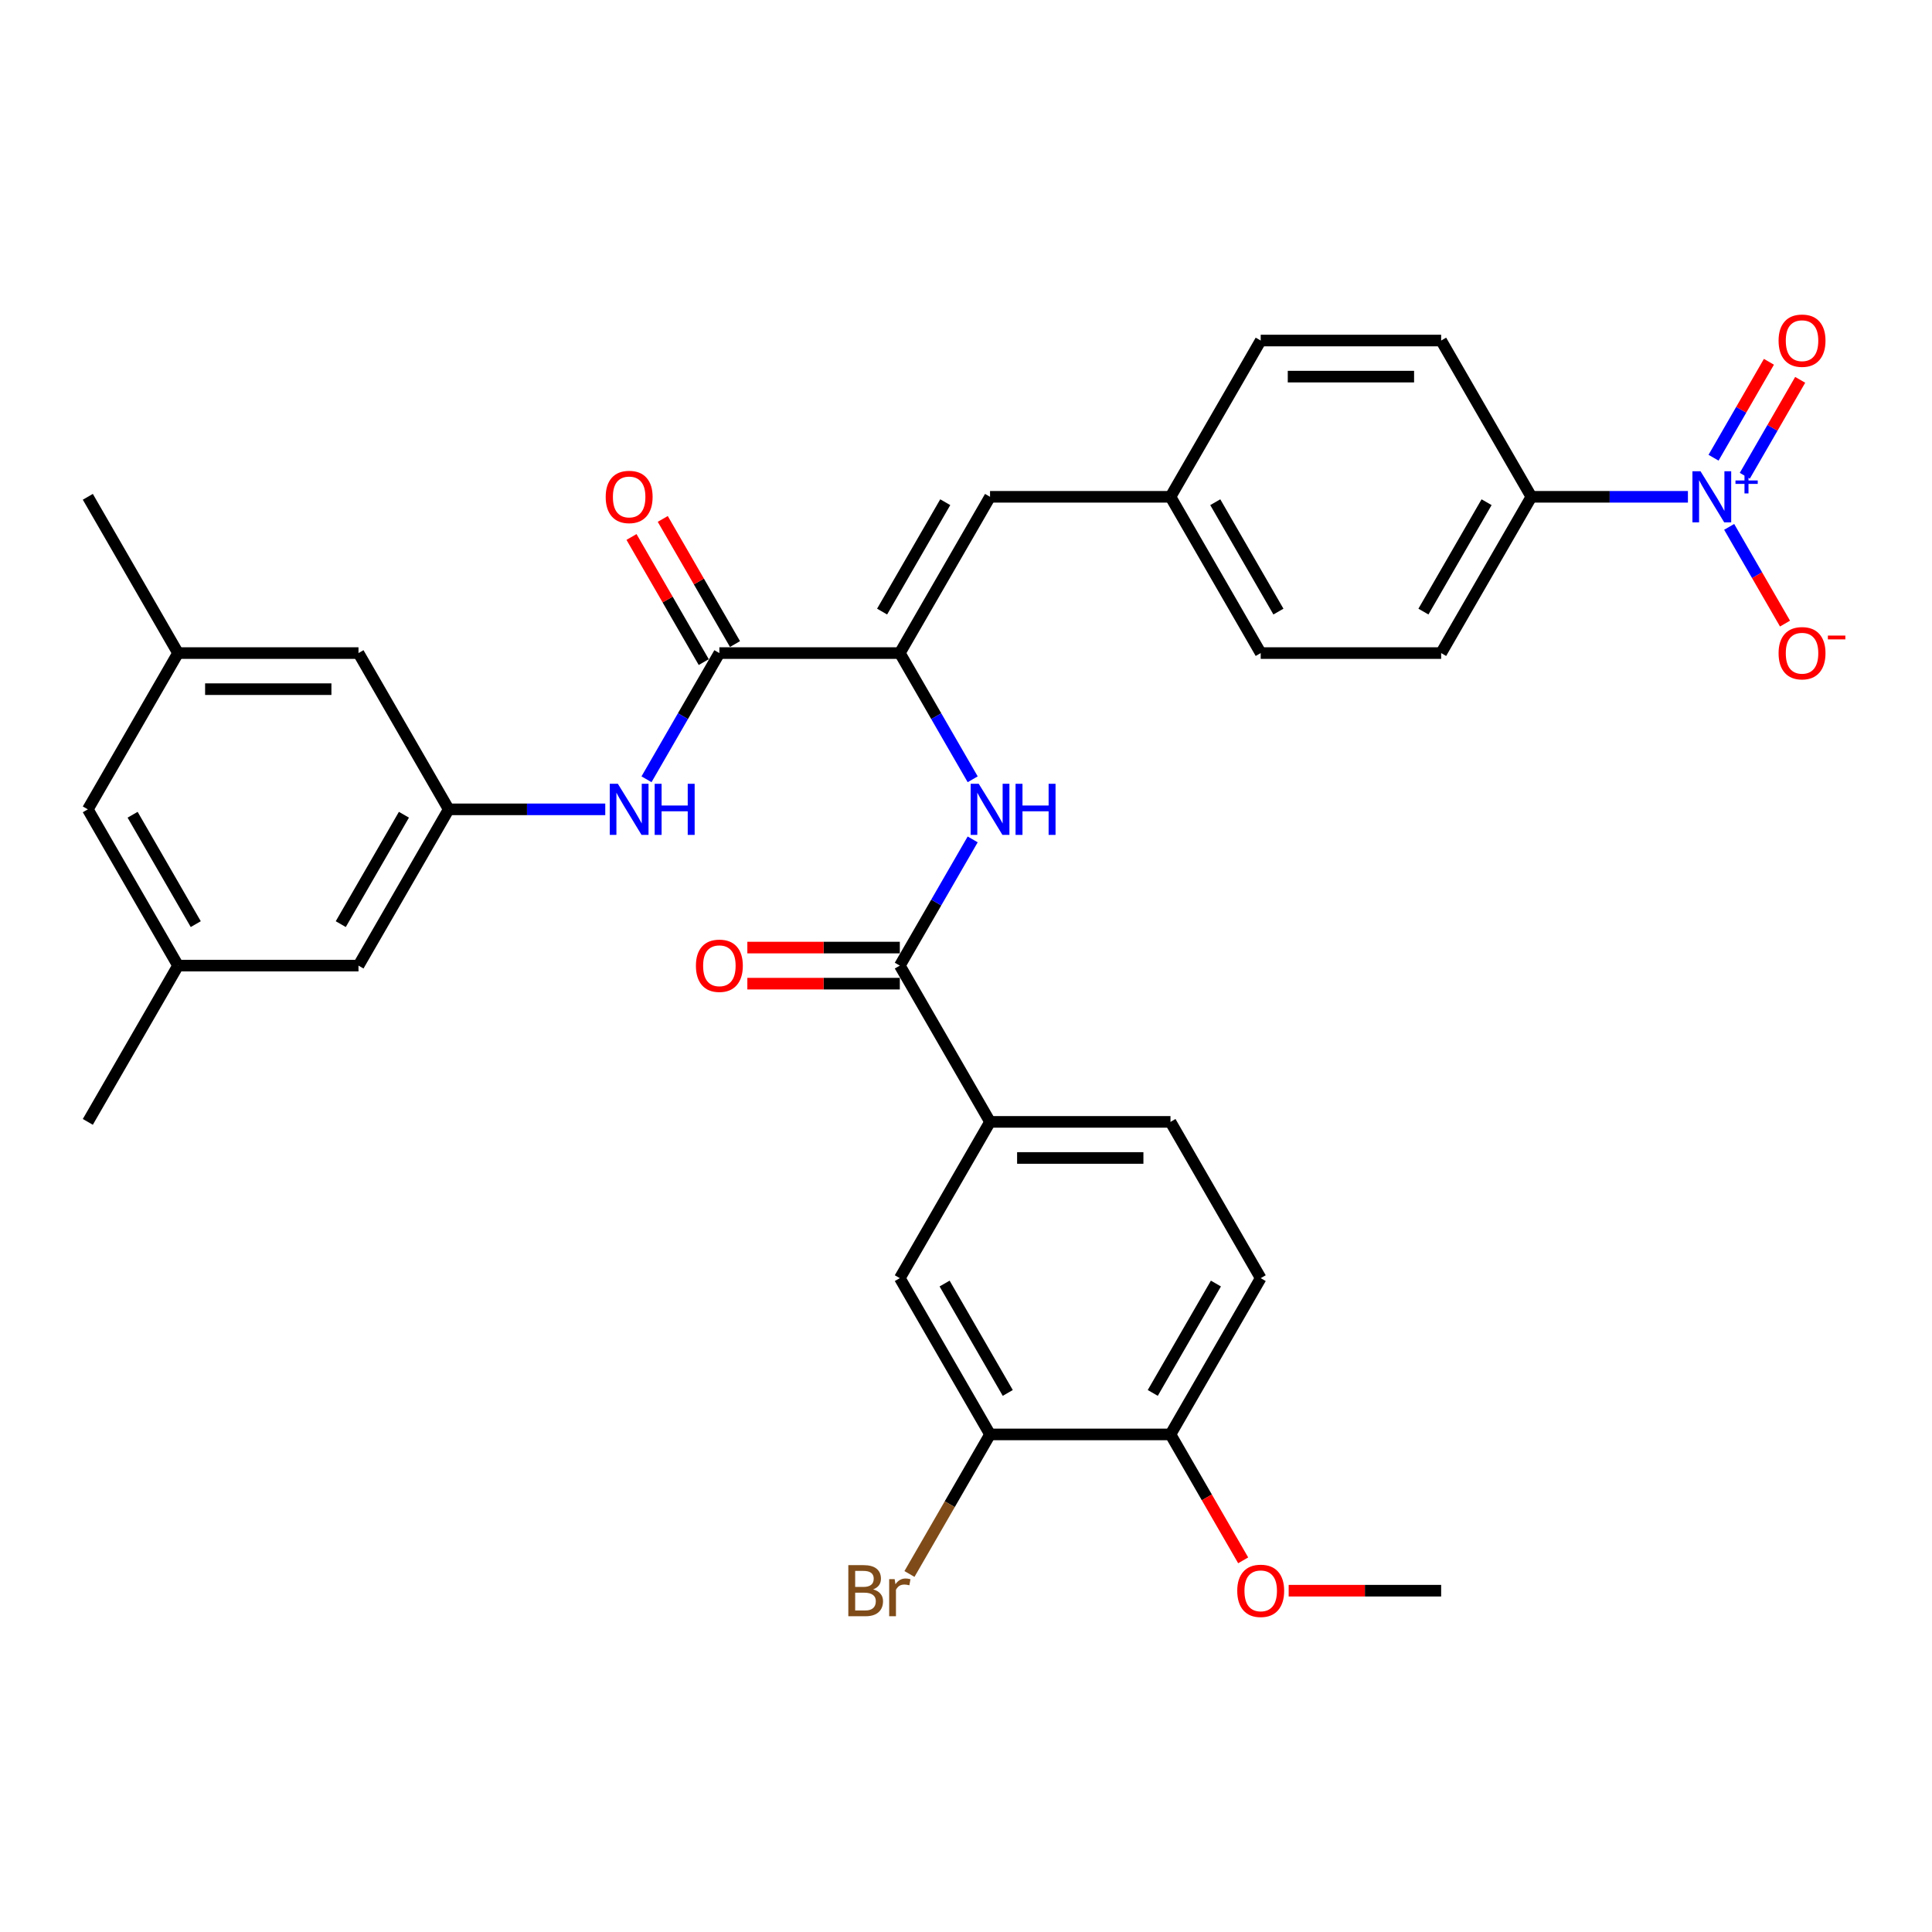 <?xml version='1.0' encoding='iso-8859-1'?>
<svg version='1.1' baseProfile='full'
              xmlns='http://www.w3.org/2000/svg'
                      xmlns:rdkit='http://www.rdkit.org/xml'
                      xmlns:xlink='http://www.w3.org/1999/xlink'
                  xml:space='preserve'
width='1000px' height='1000px' viewBox='0 0 1000 1000'>
<!-- END OF HEADER -->
<rect style='opacity:1.0;fill:#FFFFFF;stroke:none' width='1000' height='1000' x='0' y='0'> </rect>
<path class='bond-8' d='M 873.667,257.146 L 833.151,257.146' style='fill:none;fill-rule:evenodd;stroke:#0000FF;stroke-width:6px;stroke-linecap:butt;stroke-linejoin:miter;stroke-opacity:1' />
<path class='bond-8' d='M 833.151,257.146 L 792.635,257.146' style='fill:none;fill-rule:evenodd;stroke:#000000;stroke-width:6px;stroke-linecap:butt;stroke-linejoin:miter;stroke-opacity:1' />
<path class='bond-11' d='M 895.016,272.706 L 909.469,297.738' style='fill:none;fill-rule:evenodd;stroke:#0000FF;stroke-width:6px;stroke-linecap:butt;stroke-linejoin:miter;stroke-opacity:1' />
<path class='bond-11' d='M 909.469,297.738 L 923.921,322.77' style='fill:none;fill-rule:evenodd;stroke:#FF0000;stroke-width:6px;stroke-linecap:butt;stroke-linejoin:miter;stroke-opacity:1' />
<path class='bond-12' d='M 903.105,246.256 L 917.439,221.429' style='fill:none;fill-rule:evenodd;stroke:#0000FF;stroke-width:6px;stroke-linecap:butt;stroke-linejoin:miter;stroke-opacity:1' />
<path class='bond-12' d='M 917.439,221.429 L 931.772,196.603' style='fill:none;fill-rule:evenodd;stroke:#FF0000;stroke-width:6px;stroke-linecap:butt;stroke-linejoin:miter;stroke-opacity:1' />
<path class='bond-12' d='M 886.928,236.916 L 901.262,212.089' style='fill:none;fill-rule:evenodd;stroke:#0000FF;stroke-width:6px;stroke-linecap:butt;stroke-linejoin:miter;stroke-opacity:1' />
<path class='bond-12' d='M 901.262,212.089 L 915.595,187.263' style='fill:none;fill-rule:evenodd;stroke:#FF0000;stroke-width:6px;stroke-linecap:butt;stroke-linejoin:miter;stroke-opacity:1' />
<path class='bond-0' d='M 465.744,338.031 L 512.442,257.146' style='fill:none;fill-rule:evenodd;stroke:#000000;stroke-width:6px;stroke-linecap:butt;stroke-linejoin:miter;stroke-opacity:1' />
<path class='bond-0' d='M 456.572,316.558 L 489.261,259.939' style='fill:none;fill-rule:evenodd;stroke:#000000;stroke-width:6px;stroke-linecap:butt;stroke-linejoin:miter;stroke-opacity:1' />
<path class='bond-1' d='M 465.744,338.031 L 372.346,338.031' style='fill:none;fill-rule:evenodd;stroke:#000000;stroke-width:6px;stroke-linecap:butt;stroke-linejoin:miter;stroke-opacity:1' />
<path class='bond-3' d='M 465.744,338.031 L 484.601,370.693' style='fill:none;fill-rule:evenodd;stroke:#000000;stroke-width:6px;stroke-linecap:butt;stroke-linejoin:miter;stroke-opacity:1' />
<path class='bond-3' d='M 484.601,370.693 L 503.459,403.355' style='fill:none;fill-rule:evenodd;stroke:#0000FF;stroke-width:6px;stroke-linecap:butt;stroke-linejoin:miter;stroke-opacity:1' />
<path class='bond-5' d='M 372.346,338.031 L 353.488,370.693' style='fill:none;fill-rule:evenodd;stroke:#000000;stroke-width:6px;stroke-linecap:butt;stroke-linejoin:miter;stroke-opacity:1' />
<path class='bond-5' d='M 353.488,370.693 L 334.631,403.355' style='fill:none;fill-rule:evenodd;stroke:#0000FF;stroke-width:6px;stroke-linecap:butt;stroke-linejoin:miter;stroke-opacity:1' />
<path class='bond-14' d='M 380.435,333.361 L 361.739,300.979' style='fill:none;fill-rule:evenodd;stroke:#000000;stroke-width:6px;stroke-linecap:butt;stroke-linejoin:miter;stroke-opacity:1' />
<path class='bond-14' d='M 361.739,300.979 L 343.043,268.597' style='fill:none;fill-rule:evenodd;stroke:#FF0000;stroke-width:6px;stroke-linecap:butt;stroke-linejoin:miter;stroke-opacity:1' />
<path class='bond-14' d='M 364.258,342.701 L 345.562,310.319' style='fill:none;fill-rule:evenodd;stroke:#000000;stroke-width:6px;stroke-linecap:butt;stroke-linejoin:miter;stroke-opacity:1' />
<path class='bond-14' d='M 345.562,310.319 L 326.866,277.936' style='fill:none;fill-rule:evenodd;stroke:#FF0000;stroke-width:6px;stroke-linecap:butt;stroke-linejoin:miter;stroke-opacity:1' />
<path class='bond-2' d='M 465.744,499.8 L 484.601,467.138' style='fill:none;fill-rule:evenodd;stroke:#000000;stroke-width:6px;stroke-linecap:butt;stroke-linejoin:miter;stroke-opacity:1' />
<path class='bond-2' d='M 484.601,467.138 L 503.459,434.475' style='fill:none;fill-rule:evenodd;stroke:#0000FF;stroke-width:6px;stroke-linecap:butt;stroke-linejoin:miter;stroke-opacity:1' />
<path class='bond-6' d='M 465.744,499.8 L 512.442,580.685' style='fill:none;fill-rule:evenodd;stroke:#000000;stroke-width:6px;stroke-linecap:butt;stroke-linejoin:miter;stroke-opacity:1' />
<path class='bond-15' d='M 465.744,490.46 L 426.283,490.46' style='fill:none;fill-rule:evenodd;stroke:#000000;stroke-width:6px;stroke-linecap:butt;stroke-linejoin:miter;stroke-opacity:1' />
<path class='bond-15' d='M 426.283,490.46 L 386.823,490.46' style='fill:none;fill-rule:evenodd;stroke:#FF0000;stroke-width:6px;stroke-linecap:butt;stroke-linejoin:miter;stroke-opacity:1' />
<path class='bond-15' d='M 465.744,509.14 L 426.283,509.14' style='fill:none;fill-rule:evenodd;stroke:#000000;stroke-width:6px;stroke-linecap:butt;stroke-linejoin:miter;stroke-opacity:1' />
<path class='bond-15' d='M 426.283,509.14 L 386.823,509.14' style='fill:none;fill-rule:evenodd;stroke:#FF0000;stroke-width:6px;stroke-linecap:butt;stroke-linejoin:miter;stroke-opacity:1' />
<path class='bond-4' d='M 512.442,257.146 L 605.84,257.146' style='fill:none;fill-rule:evenodd;stroke:#000000;stroke-width:6px;stroke-linecap:butt;stroke-linejoin:miter;stroke-opacity:1' />
<path class='bond-7' d='M 313.281,418.915 L 272.766,418.915' style='fill:none;fill-rule:evenodd;stroke:#0000FF;stroke-width:6px;stroke-linecap:butt;stroke-linejoin:miter;stroke-opacity:1' />
<path class='bond-7' d='M 272.766,418.915 L 232.25,418.915' style='fill:none;fill-rule:evenodd;stroke:#000000;stroke-width:6px;stroke-linecap:butt;stroke-linejoin:miter;stroke-opacity:1' />
<path class='bond-10' d='M 512.442,580.685 L 465.744,661.569' style='fill:none;fill-rule:evenodd;stroke:#000000;stroke-width:6px;stroke-linecap:butt;stroke-linejoin:miter;stroke-opacity:1' />
<path class='bond-16' d='M 512.442,580.685 L 605.84,580.685' style='fill:none;fill-rule:evenodd;stroke:#000000;stroke-width:6px;stroke-linecap:butt;stroke-linejoin:miter;stroke-opacity:1' />
<path class='bond-16' d='M 526.452,599.364 L 591.83,599.364' style='fill:none;fill-rule:evenodd;stroke:#000000;stroke-width:6px;stroke-linecap:butt;stroke-linejoin:miter;stroke-opacity:1' />
<path class='bond-23' d='M 232.25,418.915 L 185.551,499.8' style='fill:none;fill-rule:evenodd;stroke:#000000;stroke-width:6px;stroke-linecap:butt;stroke-linejoin:miter;stroke-opacity:1' />
<path class='bond-23' d='M 209.068,421.708 L 176.379,478.328' style='fill:none;fill-rule:evenodd;stroke:#000000;stroke-width:6px;stroke-linecap:butt;stroke-linejoin:miter;stroke-opacity:1' />
<path class='bond-24' d='M 232.25,418.915 L 185.551,338.031' style='fill:none;fill-rule:evenodd;stroke:#000000;stroke-width:6px;stroke-linecap:butt;stroke-linejoin:miter;stroke-opacity:1' />
<path class='bond-21' d='M 792.635,257.146 L 745.936,338.031' style='fill:none;fill-rule:evenodd;stroke:#000000;stroke-width:6px;stroke-linecap:butt;stroke-linejoin:miter;stroke-opacity:1' />
<path class='bond-21' d='M 769.453,259.939 L 736.764,316.558' style='fill:none;fill-rule:evenodd;stroke:#000000;stroke-width:6px;stroke-linecap:butt;stroke-linejoin:miter;stroke-opacity:1' />
<path class='bond-22' d='M 792.635,257.146 L 745.936,176.261' style='fill:none;fill-rule:evenodd;stroke:#000000;stroke-width:6px;stroke-linecap:butt;stroke-linejoin:miter;stroke-opacity:1' />
<path class='bond-9' d='M 512.442,742.454 L 465.744,661.569' style='fill:none;fill-rule:evenodd;stroke:#000000;stroke-width:6px;stroke-linecap:butt;stroke-linejoin:miter;stroke-opacity:1' />
<path class='bond-9' d='M 521.615,720.982 L 488.925,664.362' style='fill:none;fill-rule:evenodd;stroke:#000000;stroke-width:6px;stroke-linecap:butt;stroke-linejoin:miter;stroke-opacity:1' />
<path class='bond-26' d='M 512.442,742.454 L 491.59,778.572' style='fill:none;fill-rule:evenodd;stroke:#000000;stroke-width:6px;stroke-linecap:butt;stroke-linejoin:miter;stroke-opacity:1' />
<path class='bond-26' d='M 491.59,778.572 L 470.737,814.69' style='fill:none;fill-rule:evenodd;stroke:#7F4C19;stroke-width:6px;stroke-linecap:butt;stroke-linejoin:miter;stroke-opacity:1' />
<path class='bond-34' d='M 512.442,742.454 L 605.84,742.454' style='fill:none;fill-rule:evenodd;stroke:#000000;stroke-width:6px;stroke-linecap:butt;stroke-linejoin:miter;stroke-opacity:1' />
<path class='bond-13' d='M 605.84,742.454 L 652.539,661.569' style='fill:none;fill-rule:evenodd;stroke:#000000;stroke-width:6px;stroke-linecap:butt;stroke-linejoin:miter;stroke-opacity:1' />
<path class='bond-13' d='M 596.668,720.982 L 629.357,664.362' style='fill:none;fill-rule:evenodd;stroke:#000000;stroke-width:6px;stroke-linecap:butt;stroke-linejoin:miter;stroke-opacity:1' />
<path class='bond-29' d='M 605.84,742.454 L 624.654,775.042' style='fill:none;fill-rule:evenodd;stroke:#000000;stroke-width:6px;stroke-linecap:butt;stroke-linejoin:miter;stroke-opacity:1' />
<path class='bond-29' d='M 624.654,775.042 L 643.469,807.629' style='fill:none;fill-rule:evenodd;stroke:#FF0000;stroke-width:6px;stroke-linecap:butt;stroke-linejoin:miter;stroke-opacity:1' />
<path class='bond-17' d='M 605.84,580.685 L 652.539,661.569' style='fill:none;fill-rule:evenodd;stroke:#000000;stroke-width:6px;stroke-linecap:butt;stroke-linejoin:miter;stroke-opacity:1' />
<path class='bond-18' d='M 605.84,257.146 L 652.539,176.261' style='fill:none;fill-rule:evenodd;stroke:#000000;stroke-width:6px;stroke-linecap:butt;stroke-linejoin:miter;stroke-opacity:1' />
<path class='bond-33' d='M 605.84,257.146 L 652.539,338.031' style='fill:none;fill-rule:evenodd;stroke:#000000;stroke-width:6px;stroke-linecap:butt;stroke-linejoin:miter;stroke-opacity:1' />
<path class='bond-33' d='M 629.022,259.939 L 661.711,316.558' style='fill:none;fill-rule:evenodd;stroke:#000000;stroke-width:6px;stroke-linecap:butt;stroke-linejoin:miter;stroke-opacity:1' />
<path class='bond-19' d='M 92.153,338.031 L 185.551,338.031' style='fill:none;fill-rule:evenodd;stroke:#000000;stroke-width:6px;stroke-linecap:butt;stroke-linejoin:miter;stroke-opacity:1' />
<path class='bond-19' d='M 106.163,356.71 L 171.541,356.71' style='fill:none;fill-rule:evenodd;stroke:#000000;stroke-width:6px;stroke-linecap:butt;stroke-linejoin:miter;stroke-opacity:1' />
<path class='bond-25' d='M 92.153,338.031 L 45.455,418.915' style='fill:none;fill-rule:evenodd;stroke:#000000;stroke-width:6px;stroke-linecap:butt;stroke-linejoin:miter;stroke-opacity:1' />
<path class='bond-30' d='M 92.153,338.031 L 45.455,257.146' style='fill:none;fill-rule:evenodd;stroke:#000000;stroke-width:6px;stroke-linecap:butt;stroke-linejoin:miter;stroke-opacity:1' />
<path class='bond-20' d='M 92.153,499.8 L 185.551,499.8' style='fill:none;fill-rule:evenodd;stroke:#000000;stroke-width:6px;stroke-linecap:butt;stroke-linejoin:miter;stroke-opacity:1' />
<path class='bond-31' d='M 92.153,499.8 L 45.455,580.685' style='fill:none;fill-rule:evenodd;stroke:#000000;stroke-width:6px;stroke-linecap:butt;stroke-linejoin:miter;stroke-opacity:1' />
<path class='bond-35' d='M 92.153,499.8 L 45.455,418.915' style='fill:none;fill-rule:evenodd;stroke:#000000;stroke-width:6px;stroke-linecap:butt;stroke-linejoin:miter;stroke-opacity:1' />
<path class='bond-35' d='M 101.325,478.328 L 68.636,421.708' style='fill:none;fill-rule:evenodd;stroke:#000000;stroke-width:6px;stroke-linecap:butt;stroke-linejoin:miter;stroke-opacity:1' />
<path class='bond-28' d='M 745.936,338.031 L 652.539,338.031' style='fill:none;fill-rule:evenodd;stroke:#000000;stroke-width:6px;stroke-linecap:butt;stroke-linejoin:miter;stroke-opacity:1' />
<path class='bond-27' d='M 745.936,176.261 L 652.539,176.261' style='fill:none;fill-rule:evenodd;stroke:#000000;stroke-width:6px;stroke-linecap:butt;stroke-linejoin:miter;stroke-opacity:1' />
<path class='bond-27' d='M 731.927,194.941 L 666.548,194.941' style='fill:none;fill-rule:evenodd;stroke:#000000;stroke-width:6px;stroke-linecap:butt;stroke-linejoin:miter;stroke-opacity:1' />
<path class='bond-32' d='M 667.015,823.339 L 706.476,823.339' style='fill:none;fill-rule:evenodd;stroke:#FF0000;stroke-width:6px;stroke-linecap:butt;stroke-linejoin:miter;stroke-opacity:1' />
<path class='bond-32' d='M 706.476,823.339 L 745.936,823.339' style='fill:none;fill-rule:evenodd;stroke:#000000;stroke-width:6px;stroke-linecap:butt;stroke-linejoin:miter;stroke-opacity:1' />
<path  class='atom-0' d='M 880.186 243.921
L 888.853 257.931
Q 889.713 259.313, 891.095 261.816
Q 892.477 264.319, 892.552 264.468
L 892.552 243.921
L 896.064 243.921
L 896.064 270.371
L 892.44 270.371
L 883.137 255.054
Q 882.054 253.261, 880.896 251.206
Q 879.775 249.151, 879.439 248.516
L 879.439 270.371
L 876.002 270.371
L 876.002 243.921
L 880.186 243.921
' fill='#0000FF'/>
<path  class='atom-0' d='M 898.283 248.689
L 902.943 248.689
L 902.943 243.782
L 905.014 243.782
L 905.014 248.689
L 909.798 248.689
L 909.798 250.464
L 905.014 250.464
L 905.014 255.395
L 902.943 255.395
L 902.943 250.464
L 898.283 250.464
L 898.283 248.689
' fill='#0000FF'/>
<path  class='atom-4' d='M 506.596 405.69
L 515.263 419.7
Q 516.122 421.082, 517.505 423.585
Q 518.887 426.088, 518.962 426.238
L 518.962 405.69
L 522.473 405.69
L 522.473 432.141
L 518.85 432.141
L 509.547 416.823
Q 508.464 415.03, 507.306 412.975
Q 506.185 410.921, 505.849 410.285
L 505.849 432.141
L 502.412 432.141
L 502.412 405.69
L 506.596 405.69
' fill='#0000FF'/>
<path  class='atom-4' d='M 525.649 405.69
L 529.235 405.69
L 529.235 416.935
L 542.759 416.935
L 542.759 405.69
L 546.346 405.69
L 546.346 432.141
L 542.759 432.141
L 542.759 419.924
L 529.235 419.924
L 529.235 432.141
L 525.649 432.141
L 525.649 405.69
' fill='#0000FF'/>
<path  class='atom-6' d='M 319.801 405.69
L 328.468 419.7
Q 329.327 421.082, 330.709 423.585
Q 332.092 426.088, 332.166 426.238
L 332.166 405.69
L 335.678 405.69
L 335.678 432.141
L 332.054 432.141
L 322.752 416.823
Q 321.669 415.03, 320.51 412.975
Q 319.39 410.921, 319.053 410.285
L 319.053 432.141
L 315.616 432.141
L 315.616 405.69
L 319.801 405.69
' fill='#0000FF'/>
<path  class='atom-6' d='M 338.854 405.69
L 342.44 405.69
L 342.44 416.935
L 355.964 416.935
L 355.964 405.69
L 359.551 405.69
L 359.551 432.141
L 355.964 432.141
L 355.964 419.924
L 342.44 419.924
L 342.44 432.141
L 338.854 432.141
L 338.854 405.69
' fill='#0000FF'/>
<path  class='atom-12' d='M 920.59 338.105
Q 920.59 331.754, 923.728 328.205
Q 926.866 324.656, 932.732 324.656
Q 938.597 324.656, 941.735 328.205
Q 944.873 331.754, 944.873 338.105
Q 944.873 344.531, 941.698 348.192
Q 938.522 351.816, 932.732 351.816
Q 926.904 351.816, 923.728 348.192
Q 920.59 344.569, 920.59 338.105
M 932.732 348.828
Q 936.766 348.828, 938.933 346.138
Q 941.137 343.41, 941.137 338.105
Q 941.137 332.913, 938.933 330.297
Q 936.766 327.645, 932.732 327.645
Q 928.697 327.645, 926.493 330.26
Q 924.326 332.875, 924.326 338.105
Q 924.326 343.448, 926.493 346.138
Q 928.697 348.828, 932.732 348.828
' fill='#FF0000'/>
<path  class='atom-12' d='M 946.106 328.973
L 955.155 328.973
L 955.155 330.946
L 946.106 330.946
L 946.106 328.973
' fill='#FF0000'/>
<path  class='atom-13' d='M 920.59 176.336
Q 920.59 169.985, 923.728 166.436
Q 926.866 162.887, 932.732 162.887
Q 938.597 162.887, 941.735 166.436
Q 944.873 169.985, 944.873 176.336
Q 944.873 182.762, 941.698 186.423
Q 938.522 190.047, 932.732 190.047
Q 926.904 190.047, 923.728 186.423
Q 920.59 182.799, 920.59 176.336
M 932.732 187.058
Q 936.766 187.058, 938.933 184.368
Q 941.137 181.641, 941.137 176.336
Q 941.137 171.143, 938.933 168.528
Q 936.766 165.876, 932.732 165.876
Q 928.697 165.876, 926.493 168.491
Q 924.326 171.106, 924.326 176.336
Q 924.326 181.678, 926.493 184.368
Q 928.697 187.058, 932.732 187.058
' fill='#FF0000'/>
<path  class='atom-15' d='M 313.506 257.221
Q 313.506 250.87, 316.644 247.321
Q 319.782 243.772, 325.647 243.772
Q 331.513 243.772, 334.651 247.321
Q 337.789 250.87, 337.789 257.221
Q 337.789 263.647, 334.613 267.308
Q 331.438 270.932, 325.647 270.932
Q 319.819 270.932, 316.644 267.308
Q 313.506 263.684, 313.506 257.221
M 325.647 267.943
Q 329.682 267.943, 331.849 265.253
Q 334.053 262.526, 334.053 257.221
Q 334.053 252.028, 331.849 249.413
Q 329.682 246.76, 325.647 246.76
Q 321.613 246.76, 319.408 249.375
Q 317.242 251.991, 317.242 257.221
Q 317.242 262.563, 319.408 265.253
Q 321.613 267.943, 325.647 267.943
' fill='#FF0000'/>
<path  class='atom-16' d='M 360.204 499.875
Q 360.204 493.524, 363.343 489.975
Q 366.481 486.426, 372.346 486.426
Q 378.211 486.426, 381.35 489.975
Q 384.488 493.524, 384.488 499.875
Q 384.488 506.301, 381.312 509.962
Q 378.137 513.586, 372.346 513.586
Q 366.518 513.586, 363.343 509.962
Q 360.204 506.338, 360.204 499.875
M 372.346 510.597
Q 376.381 510.597, 378.548 507.907
Q 380.752 505.18, 380.752 499.875
Q 380.752 494.682, 378.548 492.067
Q 376.381 489.414, 372.346 489.414
Q 368.311 489.414, 366.107 492.029
Q 363.94 494.645, 363.94 499.875
Q 363.94 505.217, 366.107 507.907
Q 368.311 510.597, 372.346 510.597
' fill='#FF0000'/>
<path  class='atom-27' d='M 451.939 822.666
Q 454.48 823.376, 455.75 824.945
Q 457.058 826.477, 457.058 828.756
Q 457.058 832.417, 454.704 834.509
Q 452.388 836.564, 447.979 836.564
L 439.088 836.564
L 439.088 810.114
L 446.896 810.114
Q 451.416 810.114, 453.695 811.944
Q 455.974 813.775, 455.974 817.137
Q 455.974 821.135, 451.939 822.666
M 442.637 813.102
L 442.637 821.396
L 446.896 821.396
Q 449.511 821.396, 450.856 820.35
Q 452.238 819.267, 452.238 817.137
Q 452.238 813.102, 446.896 813.102
L 442.637 813.102
M 447.979 833.575
Q 450.557 833.575, 451.939 832.342
Q 453.322 831.109, 453.322 828.756
Q 453.322 826.589, 451.79 825.506
Q 450.296 824.385, 447.419 824.385
L 442.637 824.385
L 442.637 833.575
L 447.979 833.575
' fill='#7F4C19'/>
<path  class='atom-27' d='M 463.072 817.361
L 463.483 820.014
Q 465.501 817.025, 468.788 817.025
Q 469.834 817.025, 471.254 817.399
L 470.694 820.537
Q 469.087 820.163, 468.191 820.163
Q 466.622 820.163, 465.576 820.798
Q 464.567 821.396, 463.745 822.853
L 463.745 836.564
L 460.233 836.564
L 460.233 817.361
L 463.072 817.361
' fill='#7F4C19'/>
<path  class='atom-30' d='M 640.397 823.414
Q 640.397 817.063, 643.535 813.513
Q 646.673 809.964, 652.539 809.964
Q 658.404 809.964, 661.542 813.513
Q 664.68 817.063, 664.68 823.414
Q 664.68 829.839, 661.505 833.5
Q 658.329 837.124, 652.539 837.124
Q 646.711 837.124, 643.535 833.5
Q 640.397 829.877, 640.397 823.414
M 652.539 834.136
Q 656.574 834.136, 658.74 831.446
Q 660.945 828.719, 660.945 823.414
Q 660.945 818.221, 658.74 815.605
Q 656.574 812.953, 652.539 812.953
Q 648.504 812.953, 646.3 815.568
Q 644.133 818.183, 644.133 823.414
Q 644.133 828.756, 646.3 831.446
Q 648.504 834.136, 652.539 834.136
' fill='#FF0000'/>
</svg>
